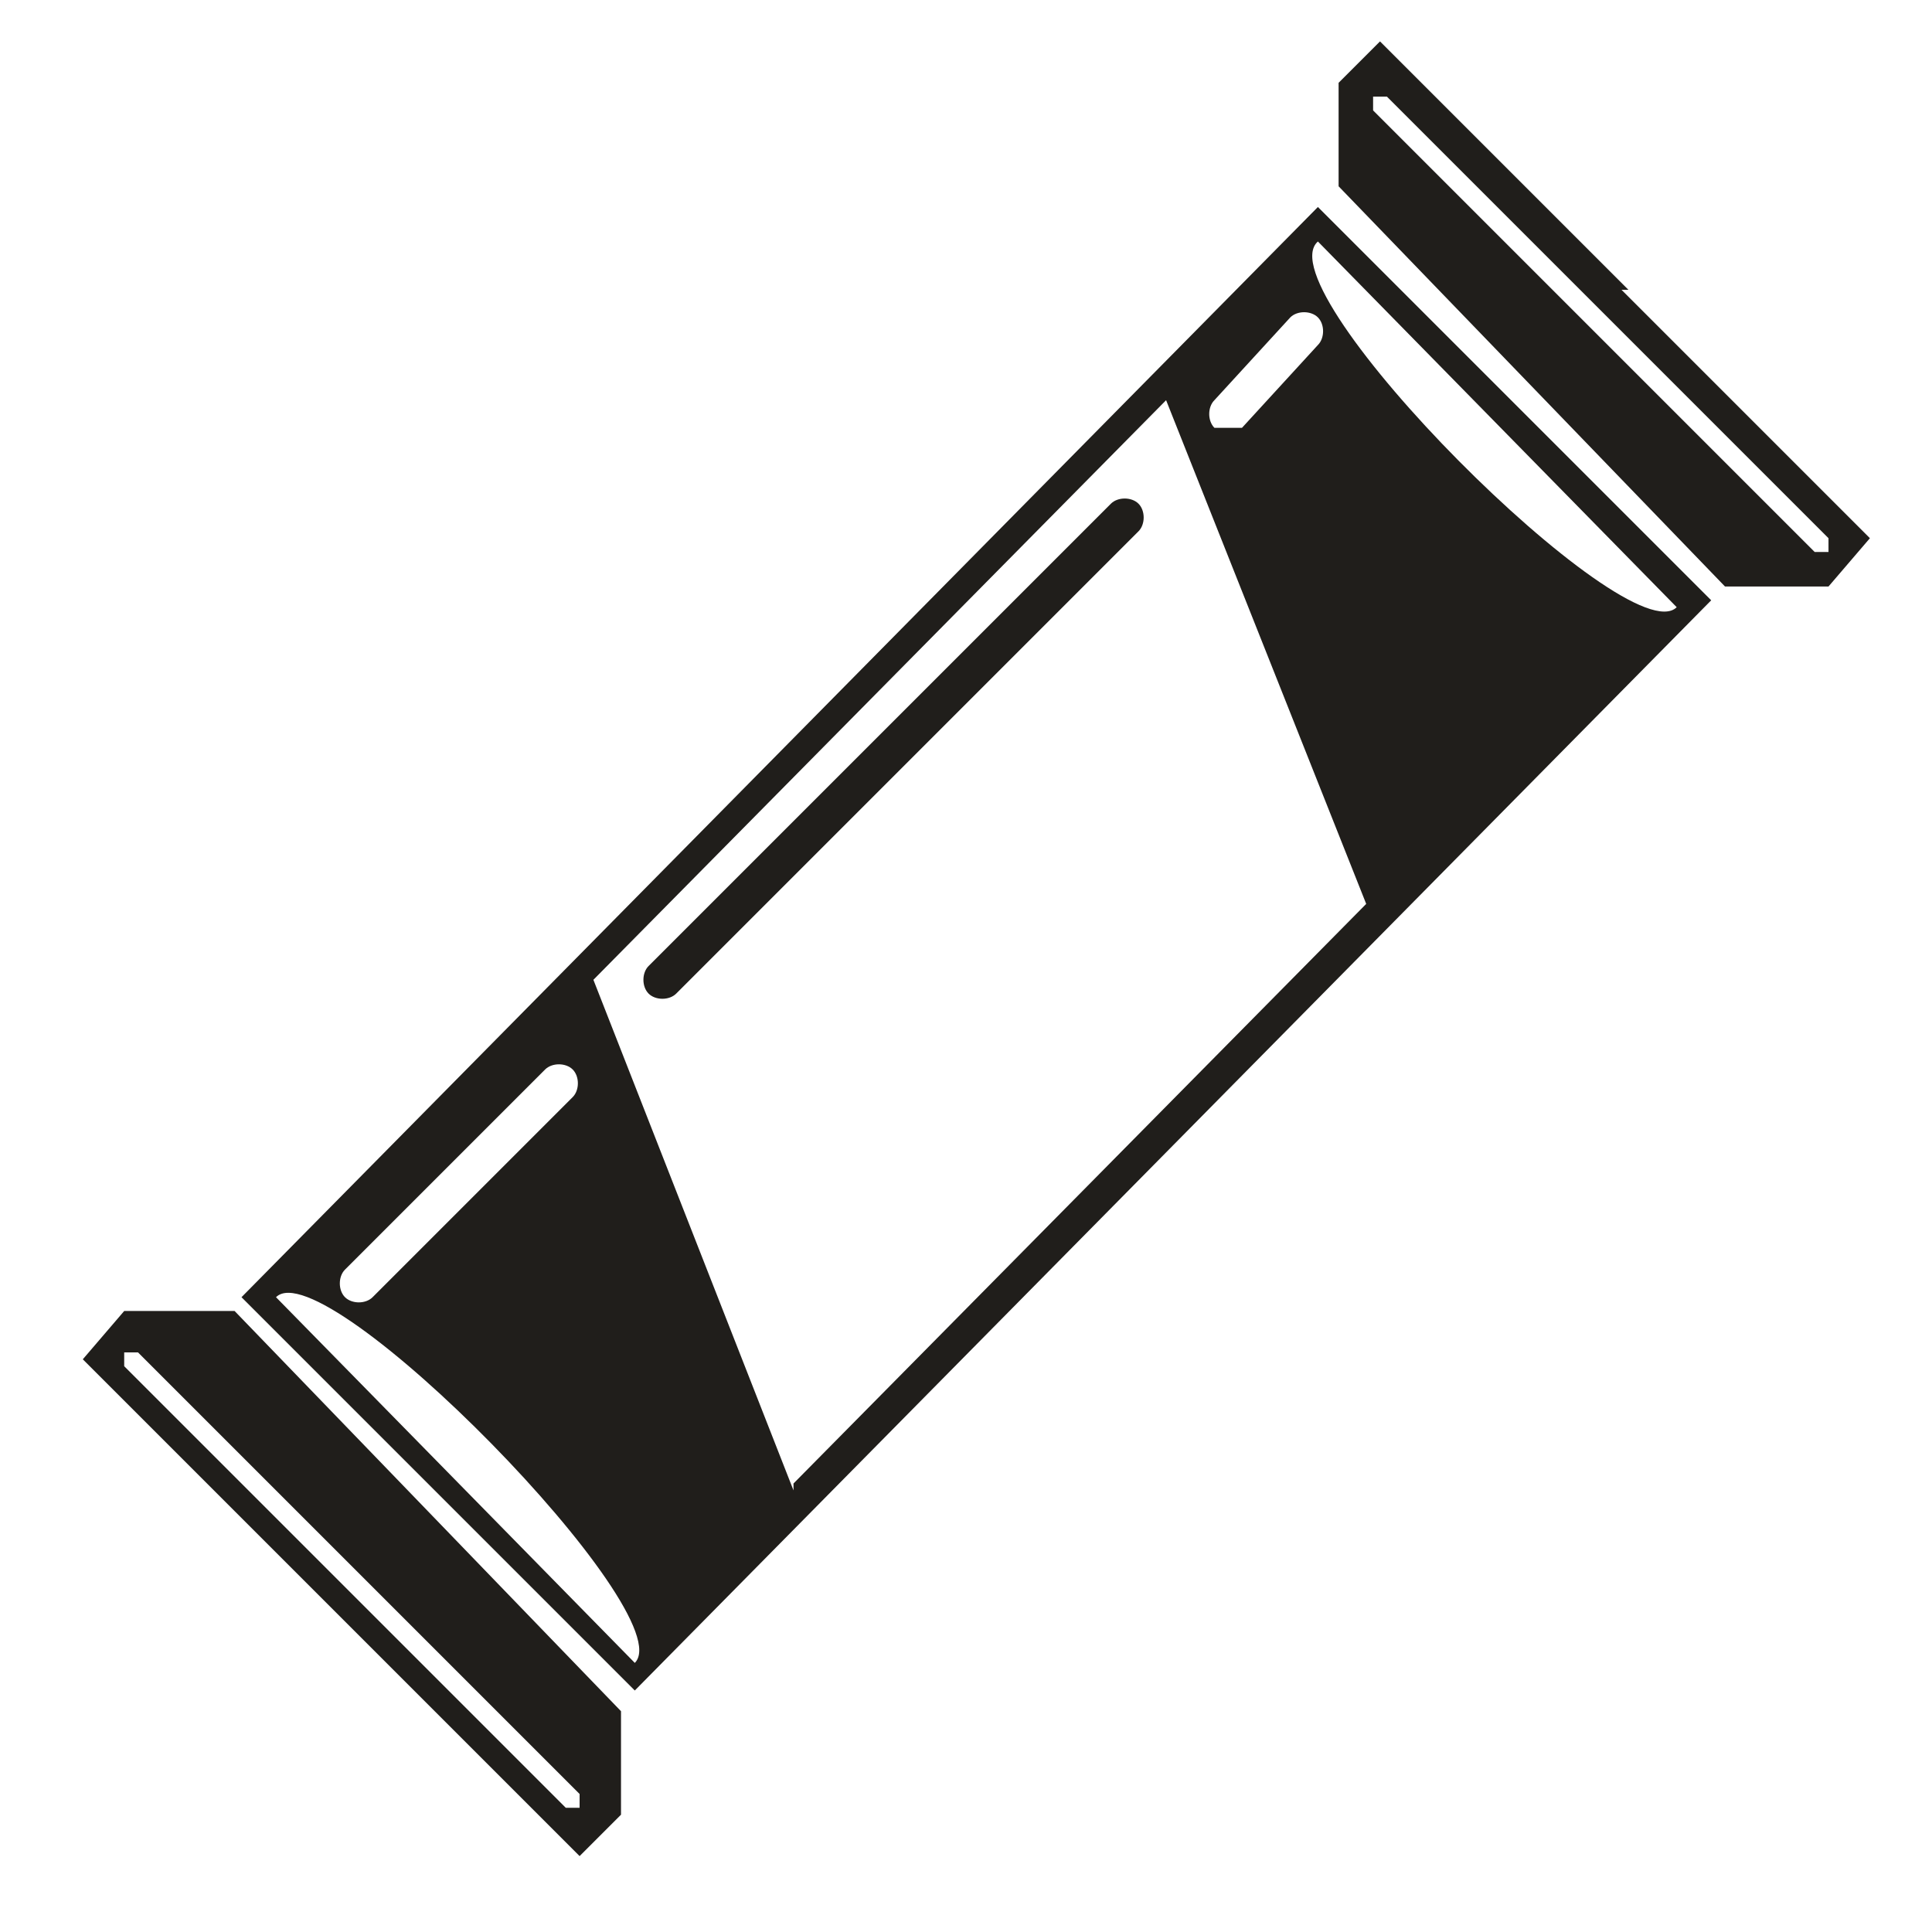 <?xml version="1.0" encoding="UTF-8"?>
<svg id="Ebene_1" data-name="Ebene 1" xmlns="http://www.w3.org/2000/svg" version="1.1" viewBox="0 0 28 28">
  <defs>
    <style>
      .cls-1 {
        fill: #201e1b;
        fill-rule: evenodd;
        stroke-width: 0px;
      }
    </style>
  </defs>
  <path class="cls-1" d="M3.5,18.8l5.7,5.7,15.6-15.8-5.7-5.7L3.5,18.8ZM17.6,5.8l1.1-1.2c.1-.1.3-.1.4,0,.1.1.1.3,0,.4l-1.1,1.2c-.1,0-.3,0-.4,0-.1-.1-.1-.3,0-.4ZM5,18.4l2.9-2.9c.1-.1.3-.1.4,0s.1.3,0,.4l-2.9,2.9c-.1.1-.3.1-.4,0-.1-.1-.1-.3,0-.4ZM9.2,24.1l-5.2-5.3c.7-.7,5.9,4.6,5.2,5.3ZM11.5,21.6l-2.9-7.4,8.3-8.4,2.9,7.3-8.3,8.4ZM19.1,3.5l5.2,5.3c-.7.7-6-4.6-5.2-5.3Z"/>
  <path class="cls-1" d="M16.1,7.3l-6.7,6.7c-.1.1-.1.3,0,.4.1.1.3.1.4,0l6.7-6.7c.1-.1.1-.3,0-.4-.1-.1-.3-.1-.4,0Z"/>
  <path class="cls-1" d="M3.3,19h-1.5c0,0-.6.7-.6.7l3.6,3.6,3.6,3.6.6-.6v-1.5c0,0-2.8-2.9-2.8-2.9l-2.8-2.9ZM8.4,26.2c0,0-.2,0-.2,0l-6.4-6.4c0,0,0-.2,0-.2,0,0,.2,0,.2,0l6.4,6.4c0,0,0,.2,0,.2Z"/>
  <path class="cls-1" d="M23.6,4.2l-3.6-3.6-.6.6v1.5c0,0,2.8,2.9,2.8,2.9l2.8,2.9h1.5c0,0,.6-.7.6-.7l-3.6-3.6ZM26.5,8c0,0-.2,0-.2,0l-6.4-6.4c0,0,0-.2,0-.2,0,0,.2,0,.2,0l6.4,6.4c0,0,0,.2,0,.2Z"/>
</svg>